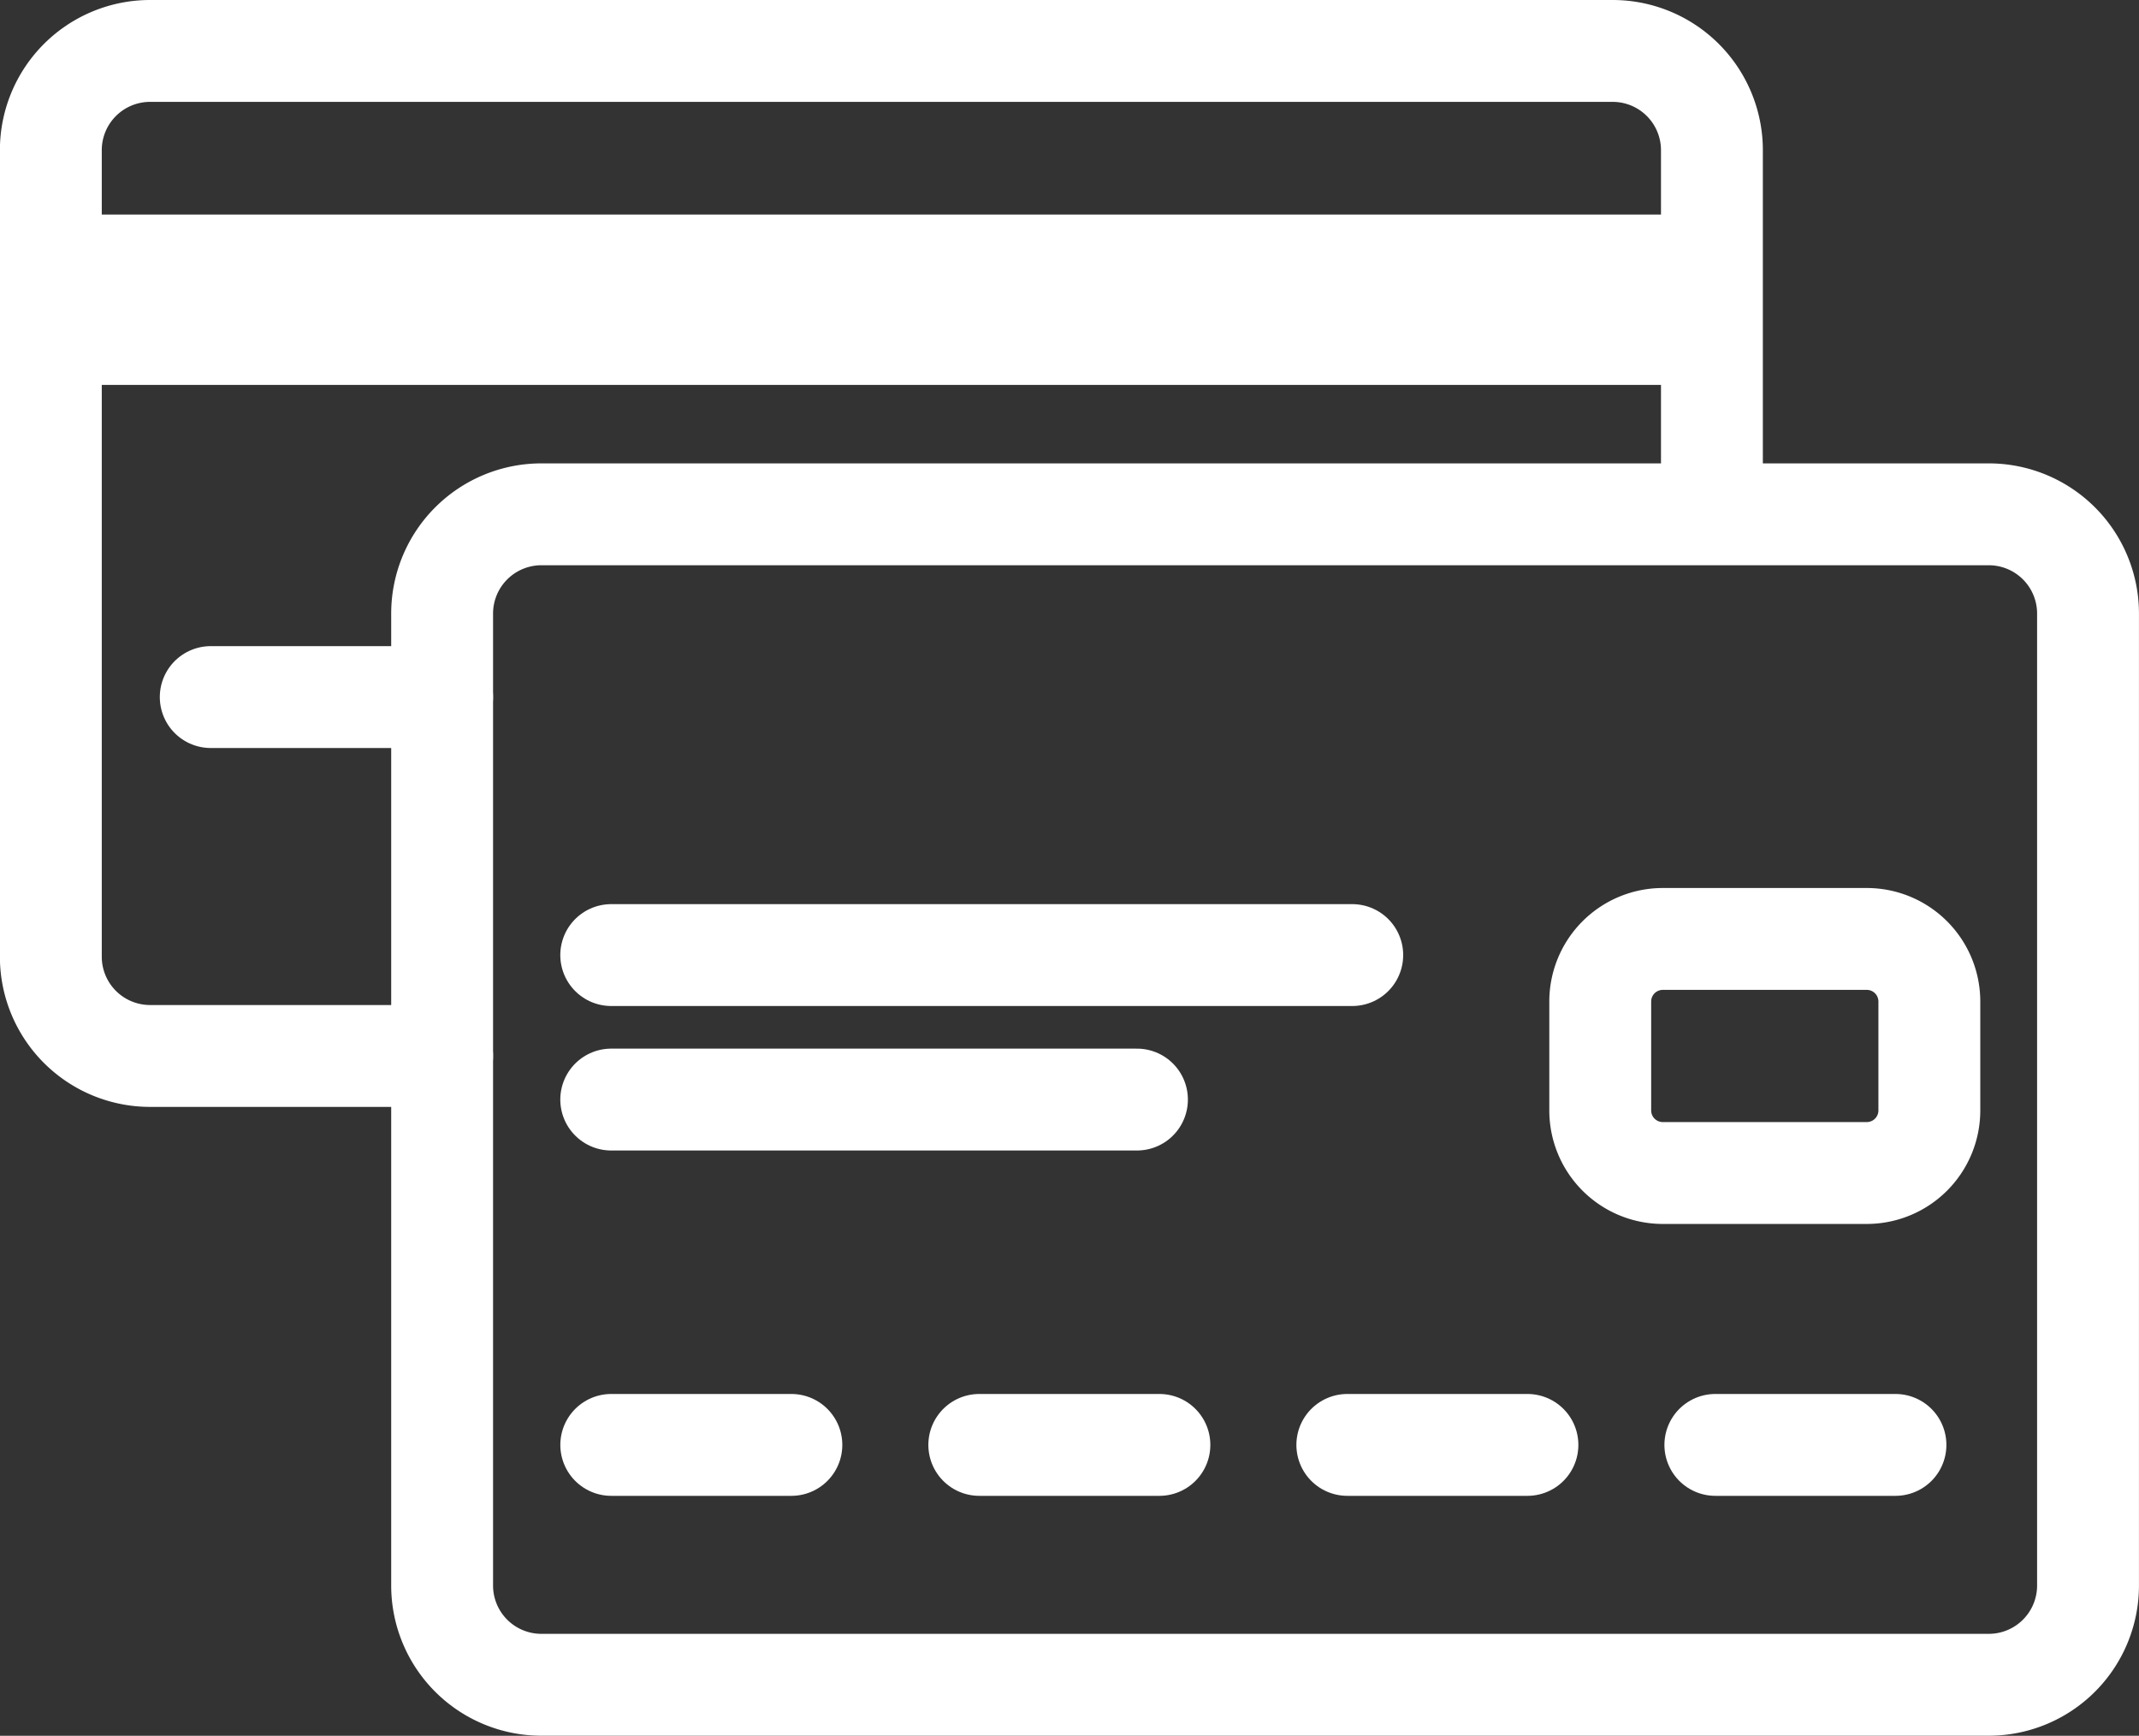 <?xml version="1.0" encoding="UTF-8"?> <svg xmlns="http://www.w3.org/2000/svg" width="62.991" height="51.116" viewBox="0 0 62.991 51.116"><rect x="0" y="0" width="62.991" height="51.116" fill="#333333" stroke="none"/><g id="Make_a_Payment" transform="translate(-39.34 -82.44)"><g id="Group_405" data-name="Group 405" transform="translate(62.645 124.991) rotate(90)"><line id="Line_158" data-name="Line 158" y2="5.304" transform="translate(0 0)" fill="none" stroke="#fff" stroke-linecap="round" stroke-linejoin="round" stroke-miterlimit="10" stroke-width="3"></line></g><g id="Group_406" data-name="Group 406" transform="translate(73.483 124.991) rotate(90)"><line id="Line_158-2" data-name="Line 158" y2="5.304" transform="translate(0 0)" fill="none" stroke="#fff" stroke-linecap="round" stroke-linejoin="round" stroke-miterlimit="10" stroke-width="3"></line></g><g id="Group_407" data-name="Group 407" transform="translate(84.321 124.991) rotate(90)"><line id="Line_158-3" data-name="Line 158" y2="5.304" transform="translate(0 0)" fill="none" stroke="#fff" stroke-linecap="round" stroke-linejoin="round" stroke-miterlimit="10" stroke-width="3"></line></g><g id="Group_408" data-name="Group 408" transform="translate(95.159 124.991) rotate(90)"><line id="Line_158-4" data-name="Line 158" y2="5.304" transform="translate(0 0)" fill="none" stroke="#fff" stroke-linecap="round" stroke-linejoin="round" stroke-miterlimit="10" stroke-width="3"></line></g><path id="Path_871" data-name="Path 871" d="M373.863,270.18h6.006a1.843,1.843,0,0,1,1.843,1.843v3.207a1.843,1.843,0,0,1-1.843,1.843h-6.006a1.843,1.843,0,0,1-1.843-1.843v-3.207A1.843,1.843,0,0,1,373.863,270.18Z" transform="translate(-285.555 -160.089)" fill="none" stroke="#fff" stroke-linecap="round" stroke-linejoin="round" stroke-miterlimit="10" stroke-width="3"></path><line id="Line_161" data-name="Line 161" x2="6.814" transform="translate(45.546 102.968)" fill="none" stroke="#fff" stroke-linecap="round" stroke-linejoin="round" stroke-miterlimit="10" stroke-width="3"></line><line id="Line_162" data-name="Line 162" x2="21.822" transform="translate(57.34 110.566)" fill="none" stroke="#fff" stroke-linecap="round" stroke-linejoin="round" stroke-miterlimit="10" stroke-width="3"></line><line id="Line_163" data-name="Line 163" x2="15.482" transform="translate(57.34 114.821)" fill="none" stroke="#fff" stroke-linecap="round" stroke-linejoin="round" stroke-miterlimit="10" stroke-width="3"></line><path id="Path_872" data-name="Path 872" d="M52.36,113.537h-8.6a2.923,2.923,0,0,1-2.923-2.923V86.863a2.923,2.923,0,0,1,2.923-2.923H86.831a2.923,2.923,0,0,1,2.923,2.923v10.21" fill="none" stroke="#fff" stroke-linecap="round" stroke-linejoin="round" stroke-miterlimit="10" stroke-width="3"></path><path id="Path_873" data-name="Path 873" d="M127.383,182.99h42.624a2.923,2.923,0,0,1,2.923,2.923v28.623a2.923,2.923,0,0,1-2.923,2.923H127.383a2.923,2.923,0,0,1-2.923-2.923V185.915A2.924,2.924,0,0,1,127.383,182.99Z" transform="translate(-72.1 -85.404)" fill="none" stroke="#fff" stroke-linecap="round" stroke-linejoin="round" stroke-miterlimit="10" stroke-width="3"></path><rect id="Rectangle_169" data-name="Rectangle 169" width="48.916" height="5.017" transform="translate(40.84 88.758)" fill="#fff"></rect></g></svg> 